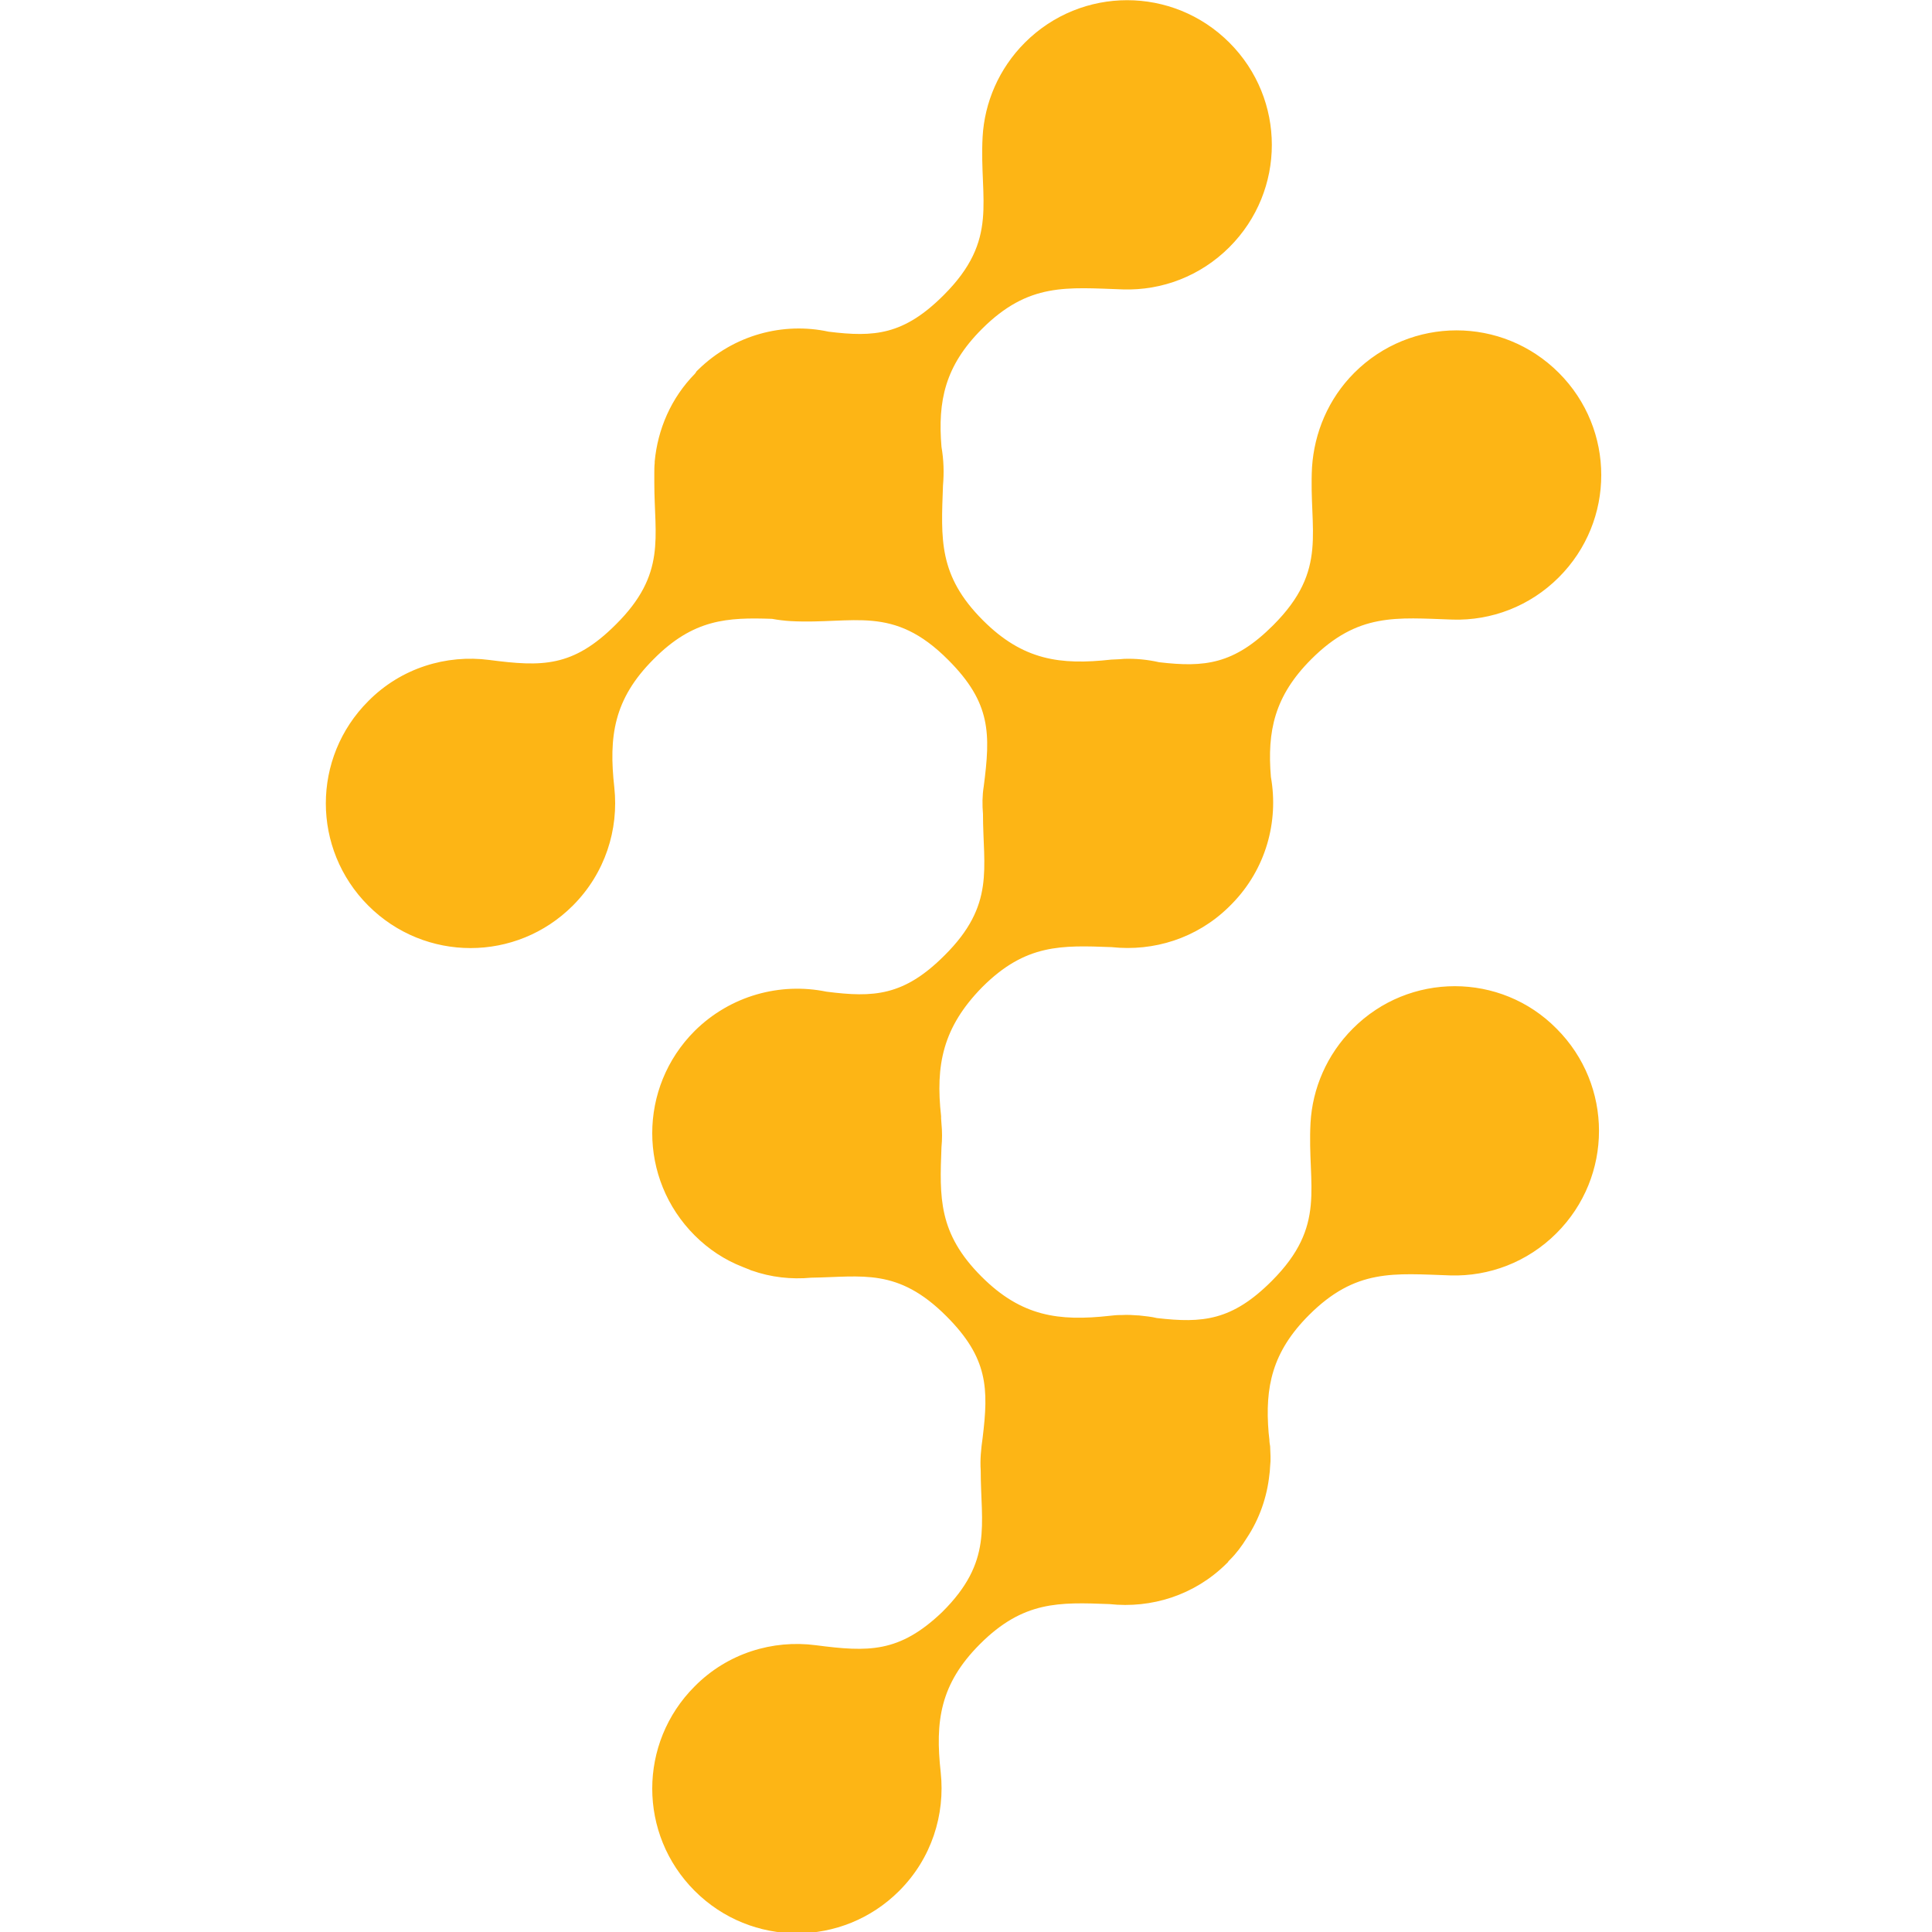 <?xml version="1.0" encoding="utf-8"?>
<!-- Generator: Adobe Illustrator 27.9.0, SVG Export Plug-In . SVG Version: 6.00 Build 0)  -->
<svg version="1.1" id="Layer_1" xmlns="http://www.w3.org/2000/svg" xmlns:xlink="http://www.w3.org/1999/xlink" x="0px" y="0px"
	 viewBox="0 0 512 512" style="enable-background:new 0 0 512 512;" xml:space="preserve">
<style type="text/css">
	.st0{fill:#FDB515;}
</style>
<path class="st0" d="M358.5,272.6c-6.9,6.9-10.7,15.9-11.2,25c-0.9,16.9,4.5,27.1-10.3,41.9c-10.5,10.5-18.3,11.2-30.4,9.8
	c-1.6-0.4-3.2-0.5-4.8-0.7c-0.1,0-0.1,0-0.2,0c-1.4-0.1-2.8-0.2-4.3-0.1c-0.2,0-0.4,0-0.5,0c-0.9,0-1.8,0.1-2.7,0.2
	c-13.5,1.5-23.4,0.2-34-10.4c-11.5-11.5-11.1-21-10.6-34.3c0.2-2,0.2-4.2,0-6.2c0-0.4-0.1-1-0.1-1.4c0-0.2,0-0.4,0-0.6
	c-1.5-13.5,0.4-23.5,10.9-34.2c11.5-11.5,21-11.1,34.3-10.6c11.1,1.2,22.5-2.3,31-10.6l0.2-0.2l0.2-0.2l0.1-0.1l0,0l0.2-0.2l0.2-0.2
	c9-9.2,12.4-21.8,10.3-33.6c-1-12.1,0.9-21.4,10.7-31.2c12.4-12.4,22.5-11,37.5-10.5c10.2,0.3,20.4-3.5,28.1-11.2
	c15-15,15-39.2,0-54.2s-39.2-15-54.2,0c-6.9,6.9-10.6,15.9-11.2,25c-0.9,16.9,4.5,27.1-10.3,41.9c-10.4,10.4-18.2,11.2-30.2,9.8
	c-3.1-0.7-6.2-1-9.3-0.9c-0.4,0-0.8,0.1-1.2,0.1c-0.7,0-1.5,0.1-2.2,0.1c-13.5,1.5-23.4,0.2-34-10.4c-11.9-11.9-11.1-21.6-10.6-35.7
	c0.3-3.5,0.2-6.8-0.4-10.3c-1-12.1,0.9-21.4,10.7-31.2c12.4-12.4,22.5-11,37.5-10.5c10.2,0.3,20.4-3.5,28.1-11.2
	c15-15,15-39.2,0-54.2s-39.2-15-54.2,0c-6.9,6.9-10.7,15.9-11.2,25c-0.9,16.9,4.5,27.1-10.3,41.9c-10.6,10.6-18.4,11.2-30.5,9.7
	c-12-2.6-25.1,0.8-34.6,10.1l-0.2,0.2l-0.2,0.2l-0.1,0.1v0.1l-0.1,0.1l-0.2,0.3c-6.4,6.5-9.9,14.8-10.7,23.3c0,0.1,0,0.3,0,0.4
	c-0.1,0.9-0.1,1.8-0.1,2.7c0,0.6,0,1.2,0,1.8c0,0.3,0,0.5,0,0.8c0,14.4,3.3,24.1-10.2,37.5c-11.4,11.4-19.6,11.2-33.5,9.4
	c-11.4-1.5-23.4,2.1-32.1,10.9c-15,15-15,39.2,0,54.2c15,15,39.2,15,54.2,0c8.6-8.6,12.2-20.2,11-31.3c-1.5-13.5-0.2-23.4,10.4-34
	c10.6-10.7,19.6-11.1,31.4-10.7c1.6,0.3,3.3,0.5,4.9,0.6c16.8,0.9,27.1-4.5,41.8,10.3c11.4,11.4,11.2,19.6,9.4,33.5
	c-0.4,2.5-0.4,4.9-0.2,7.3l0,0c0,14.4,3.3,24.1-10.2,37.5c-10.8,10.8-18.8,11.2-31.3,9.6c-12.2-2.5-25.4,1-34.9,10.4
	c-15,15-15,39.2,0,54.2c3.7,3.7,8,6.5,12.6,8.3c0.7,0.3,1.3,0.5,2,0.8c0.2,0.1,0.4,0.2,0.5,0.2c5.1,1.8,10.5,2.4,15.8,1.9
	c13.5-0.2,22.9-2.7,35.8,10.2c11.1,11.1,11.2,19.2,9.6,32.3c-0.4,2.8-0.7,5.7-0.5,8.6c0,14.4,3.3,24.1-10.2,37.5
	c-11.4,10.9-19.6,10.6-33.5,8.8c-11.4-1.5-23.4,2.1-32.1,10.9c-15,15-15,39.2,0,54.2c15,15,39.2,15,54.2,0
	c8.6-8.6,12.2-20.2,11-31.4c-1.5-13.5-0.2-23.4,10.4-34c11.5-11.5,21-11.1,34.3-10.6c11.1,1.2,22.5-2.3,31-10.7l0.2-0.2l0.2-0.2
	l0.1-0.1v-0.1l0.2-0.2l0.2-0.2c1.8-1.8,3.2-3.7,4.5-5.8l0,0c3.4-5.1,5.4-11,6-16.8c0-0.3,0.1-0.5,0.1-0.8c0.1-1,0.1-1.9,0.2-2.8
	c0-0.4,0-0.9,0-1.3c0-0.9-0.1-1.7-0.1-2.6c-0.1-0.6-0.2-1.2-0.2-1.8c-0.1-0.6-0.1-1.2-0.2-1.8c-1-12.1,0.9-21.4,10.7-31.2
	c12.4-12.4,22.5-11,37.5-10.5c10.2,0.3,20.4-3.5,28.1-11.2c15-15,15-39.2,0-54.2C397.7,257.6,373.4,257.6,358.5,272.6z"/>
</svg>
